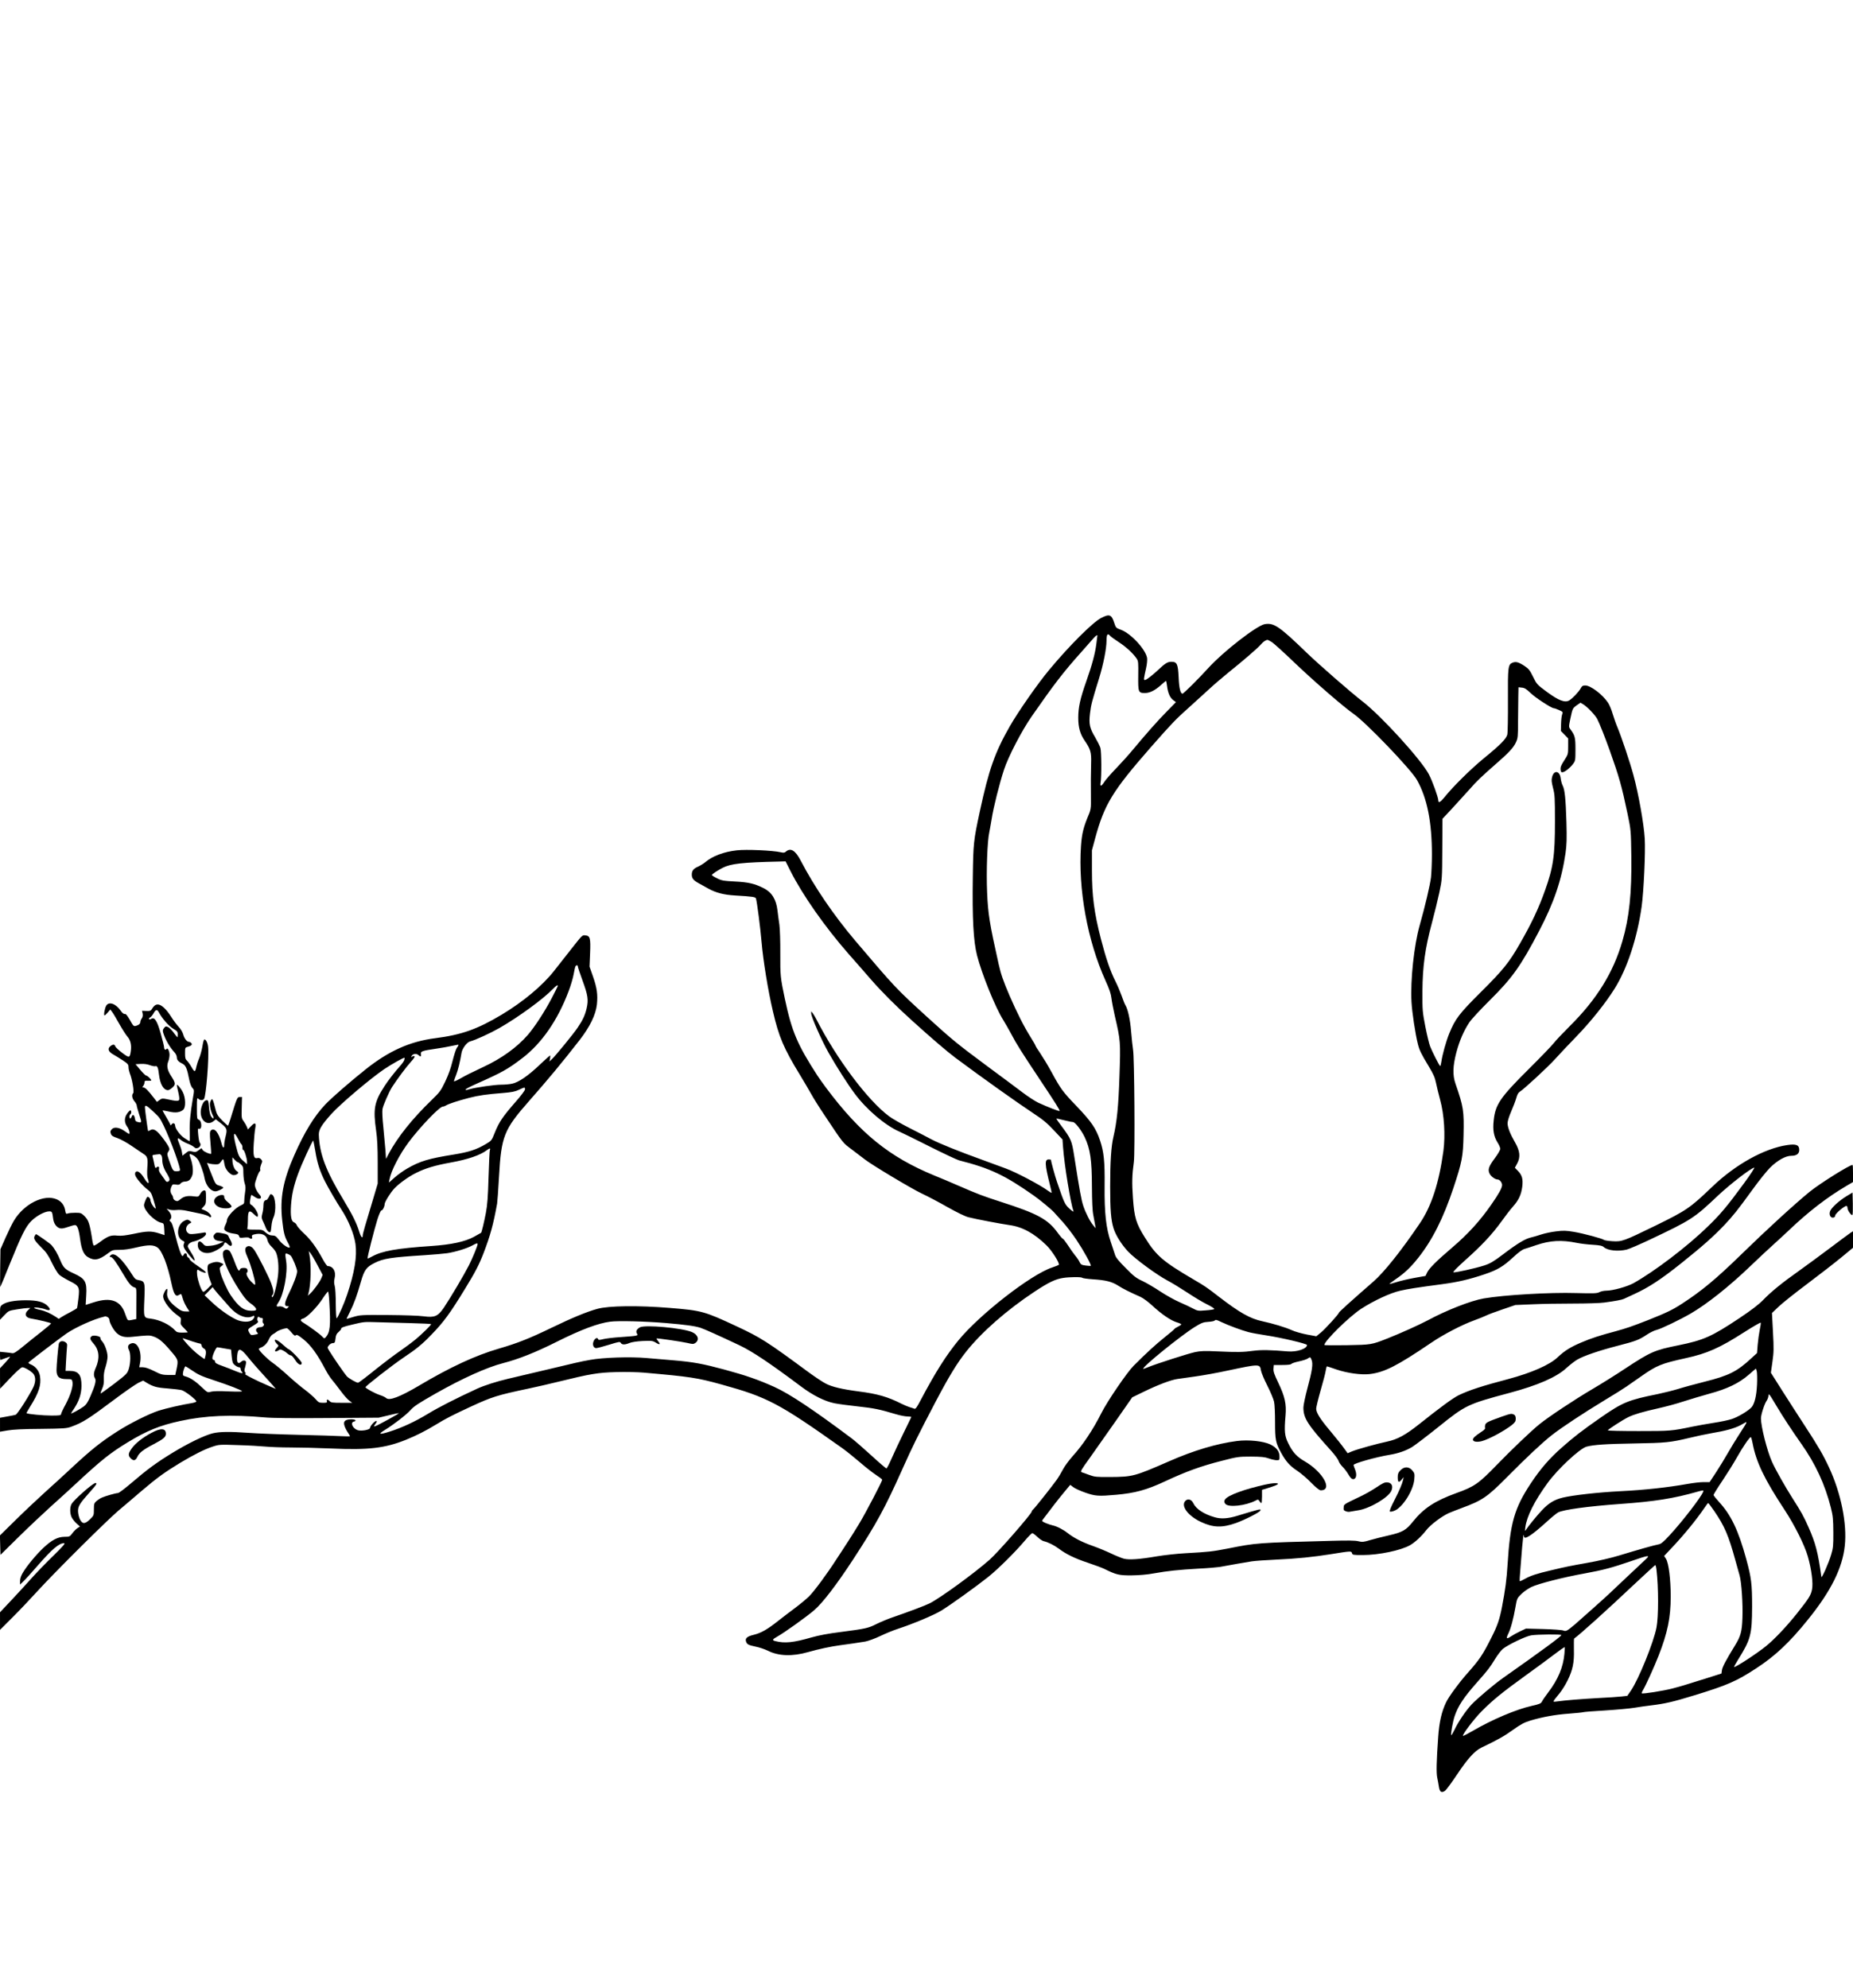 <?xml version="1.0" standalone="no"?>
<!DOCTYPE svg PUBLIC "-//W3C//DTD SVG 20010904//EN"
 "http://www.w3.org/TR/2001/REC-SVG-20010904/DTD/svg10.dtd">
<svg version="1.0" xmlns="http://www.w3.org/2000/svg"
 width="2033pt" height="2181pt" viewBox="0 0 2033 2181"
 preserveAspectRatio="xMidYMid meet">
<g transform="translate(0,2181) scale(0.1,-0.1)"
fill="#000000" stroke="none">
<path d="M12082 15031 c-93 -48 -349 -303 -570 -569 -127 -152 -340 -458 -433
-620 -164 -287 -230 -475 -329 -934 -69 -321 -72 -350 -77 -718 -7 -456 7
-706 46 -860 51 -201 202 -576 289 -712 22 -35 62 -106 90 -158 52 -100 110
-192 307 -488 176 -264 226 -344 220 -350 -6 -6 -128 42 -235 91 -35 17 -112
67 -170 111 -58 44 -235 176 -395 294 -322 239 -376 283 -650 532 -347 317
-353 323 -792 840 -234 276 -447 588 -598 878 -59 114 -112 145 -165 97 -12
-11 -25 -12 -55 -5 -85 20 -378 33 -481 21 -141 -15 -270 -64 -346 -130 -18
-15 -54 -37 -80 -49 -50 -22 -68 -45 -68 -87 0 -41 16 -61 72 -93 29 -16 79
-44 110 -61 81 -45 170 -68 290 -75 199 -12 227 -16 232 -34 12 -39 48 -319
61 -472 18 -210 71 -536 125 -765 65 -280 118 -405 295 -695 45 -74 102 -171
126 -214 24 -44 86 -143 138 -220 223 -335 203 -309 313 -392 57 -43 119 -90
138 -105 75 -59 514 -322 625 -374 65 -30 193 -98 284 -150 102 -57 189 -100
226 -109 81 -21 351 -72 448 -86 143 -19 273 -90 408 -222 61 -59 150 -201
135 -215 -3 -3 -36 -16 -74 -29 -233 -78 -793 -514 -1026 -798 -136 -166 -250
-346 -411 -649 -45 -87 -60 -107 -73 -102 -10 4 -33 12 -52 17 -19 6 -60 23
-90 38 -150 76 -262 108 -470 135 -177 23 -289 49 -357 84 -33 16 -120 74
-194 128 -454 335 -523 379 -789 503 -354 165 -380 172 -733 201 -346 28 -669
24 -792 -10 -117 -32 -279 -99 -502 -207 -244 -118 -372 -169 -578 -229 -258
-75 -535 -203 -878 -407 -210 -124 -328 -169 -361 -135 -9 8 -39 23 -68 32
-55 18 -158 74 -158 86 0 13 302 248 419 326 138 92 203 145 303 249 136 140
205 234 371 506 112 183 152 260 202 389 74 193 107 312 149 544 3 17 13 150
21 296 25 444 53 515 329 829 214 243 360 419 554 668 115 148 178 279 191
392 11 110 1 181 -44 310 l-37 105 6 145 c7 167 0 193 -50 198 -37 4 -32 8
-159 -153 -55 -70 -139 -177 -188 -239 -127 -161 -337 -336 -573 -478 -268
-160 -440 -221 -729 -258 -276 -35 -508 -139 -760 -339 -166 -132 -376 -314
-445 -387 -122 -128 -229 -303 -340 -554 -125 -282 -160 -474 -134 -715 15
-138 26 -182 62 -247 15 -26 24 -50 20 -53 -13 -13 -81 33 -116 80 -33 43 -43
50 -74 51 -26 0 -47 10 -73 32 -34 31 -39 32 -121 32 -74 0 -85 2 -80 16 3 9
6 51 6 95 0 96 14 109 64 60 37 -36 46 -38 46 -11 0 27 -44 96 -71 110 -18 10
-20 17 -14 58 4 26 9 49 11 51 2 3 18 -5 34 -17 56 -42 100 -21 54 26 -14 15
-32 45 -40 67 -12 36 -11 46 11 109 13 38 29 72 35 76 6 4 8 13 5 21 -3 8 2
32 10 53 15 35 15 39 -1 58 -12 13 -26 17 -41 13 -39 -9 -47 23 -39 159 4 67
11 141 16 166 12 63 -2 71 -45 26 l-35 -37 -11 28 c-6 15 -22 43 -35 61 -24
31 -25 38 -22 150 l3 117 -25 0 c-27 0 -30 -7 -100 -235 -13 -41 -25 -77 -27
-79 -2 -3 -30 21 -62 53 -45 45 -62 70 -71 105 -37 146 -41 152 -62 106 -13
-28 1 -103 29 -157 17 -35 -1 -37 -22 -4 -10 14 -19 57 -22 100 -5 63 -9 76
-23 76 -25 0 -47 -29 -61 -81 -32 -118 53 -213 134 -149 l25 20 51 -40 c71
-56 76 -68 57 -144 -9 -34 -16 -77 -16 -94 0 -47 -16 -39 -30 16 -29 116 -79
177 -116 140 -13 -13 -14 -31 -5 -133 6 -66 9 -120 8 -122 -9 -9 -79 21 -92
39 l-15 22 -32 -24 c-28 -20 -36 -22 -69 -13 -35 9 -41 7 -72 -18 l-35 -28 -6
38 c-3 22 -15 60 -26 86 -29 68 -26 82 10 52 16 -14 51 -33 77 -43 26 -9 58
-26 70 -37 19 -17 27 -18 48 -9 25 12 33 40 16 57 -5 6 -12 43 -16 84 -6 65
-5 73 8 68 21 -8 31 23 22 64 -4 19 -15 33 -26 36 -17 5 -19 16 -19 125 0 109
1 118 16 104 19 -19 48 -21 62 -3 23 28 57 460 45 572 -5 49 -28 89 -43 80 -5
-3 -14 -38 -20 -78 -7 -39 -22 -97 -35 -127 -13 -30 -26 -71 -30 -90 -13 -65
-20 -66 -53 -8 -17 30 -41 63 -52 73 -16 14 -20 30 -20 80 0 60 1 63 27 70 41
10 56 25 42 41 -6 8 -18 14 -25 14 -24 0 -52 37 -64 82 -7 25 -27 59 -50 83
-21 22 -58 72 -82 110 -55 86 -108 135 -147 135 -26 0 -43 -14 -71 -59 -6 -10
-23 -14 -55 -12 l-47 2 7 -30 c4 -21 1 -38 -9 -53 -9 -12 -16 -30 -16 -39 0
-20 -17 -35 -50 -44 -24 -6 -29 0 -65 65 -29 51 -45 69 -57 66 -11 -2 -26 10
-44 36 -53 77 -128 103 -158 56 -17 -27 -31 -108 -19 -108 4 0 20 14 35 32
l28 33 19 -25 c11 -14 46 -72 78 -130 32 -57 72 -120 89 -140 36 -40 49 -95
39 -163 -11 -75 -16 -76 -94 -18 -38 29 -73 61 -76 72 -8 24 -26 24 -55 1 -33
-27 -21 -61 32 -90 24 -13 71 -43 105 -65 56 -37 63 -45 63 -75 0 -18 7 -48
14 -67 26 -62 50 -205 37 -218 -18 -18 -13 -57 14 -89 14 -16 25 -37 25 -46 0
-9 12 -51 25 -92 32 -97 32 -99 -7 -91 -28 6 -34 12 -38 41 -6 39 -25 50 -35
21 -3 -12 -11 -21 -16 -21 -12 0 -12 37 1 45 15 9 12 47 -2 43 -7 -3 -23 -19
-35 -38 -31 -44 -30 -97 2 -140 22 -29 34 -80 20 -80 -2 0 -24 14 -48 31 -58
41 -115 49 -141 20 -16 -17 -18 -27 -10 -49 7 -22 22 -31 73 -48 36 -13 102
-49 154 -85 51 -35 109 -74 129 -87 46 -28 53 -50 44 -157 -3 -50 -2 -94 5
-113 23 -66 4 -68 -35 -4 -40 66 -77 95 -98 74 -6 -6 -8 -22 -4 -36 8 -31 85
-120 138 -159 32 -24 41 -40 59 -100 35 -122 34 -114 15 -98 -22 19 -46 65
-46 89 0 16 -27 39 -35 30 -13 -16 -35 -72 -35 -90 0 -59 116 -177 190 -193
27 -6 28 -9 32 -71 2 -35 3 -64 3 -64 0 0 -29 9 -63 20 -84 26 -127 25 -274
-6 -92 -19 -137 -24 -180 -20 -69 8 -105 -5 -190 -69 -33 -25 -64 -43 -69 -40
-4 3 -10 20 -13 38 -32 209 -43 242 -96 292 -28 27 -38 30 -93 30 -34 0 -72
-3 -83 -8 -19 -7 -22 -3 -28 30 -9 60 -41 102 -93 125 -139 61 -360 -49 -471
-235 -18 -30 -59 -113 -90 -183 l-57 -129 -3 -210 c-2 -115 -1 -207 1 -205 3
3 48 113 101 245 134 330 177 417 240 480 56 56 147 105 195 105 33 0 34 -2
45 -85 7 -48 34 -87 69 -99 20 -7 42 -4 89 12 35 12 71 22 81 22 25 0 42 -47
56 -155 15 -112 39 -168 83 -195 72 -44 122 -35 220 38 51 39 56 40 128 40 49
-1 115 9 189 27 126 30 186 30 230 -2 50 -38 110 -190 152 -392 26 -122 46
-152 84 -127 23 15 24 15 39 -37 8 -28 28 -73 45 -99 l29 -46 -36 0 c-43 0
-62 9 -120 56 -67 54 -96 103 -88 152 3 22 3 40 -2 40 -13 0 -42 -56 -42 -80
0 -56 80 -159 173 -222 22 -15 25 -23 20 -53 -5 -31 -1 -39 36 -76 22 -23 41
-43 41 -45 0 -2 -26 -4 -58 -4 -47 0 -63 4 -78 21 -60 67 -172 121 -276 133
-73 9 -73 9 -64 219 8 181 4 192 -64 203 -29 5 -41 14 -65 52 -117 187 -205
265 -245 217 -10 -12 -10 -15 4 -15 20 0 60 -55 133 -180 63 -107 95 -146 128
-154 23 -6 23 -7 21 -176 l-1 -171 -25 -5 c-53 -11 -58 -11 -67 -5 -6 3 -18
31 -28 61 -49 152 -157 193 -348 132 l-87 -28 6 106 c9 147 -11 182 -136 239
-93 42 -114 62 -146 138 -31 76 -66 136 -98 172 -18 20 -161 121 -171 121 -3
0 -9 -9 -15 -20 -15 -28 0 -53 76 -128 50 -49 74 -83 113 -165 27 -56 62 -114
78 -130 16 -15 67 -46 114 -70 108 -54 114 -65 99 -193 -6 -53 -13 -101 -16
-106 -3 -4 -36 -24 -72 -43 -37 -19 -81 -43 -97 -54 l-31 -20 -29 20 c-58 39
-121 67 -177 79 -32 6 -60 15 -63 21 -8 12 80 1 127 -17 49 -18 59 -2 22 37
-44 46 -112 64 -244 64 -124 -1 -209 -17 -252 -47 -26 -18 -28 -24 -28 -93 l0
-74 47 50 c47 49 50 50 138 64 50 8 103 15 119 15 l29 0 -27 -25 c-42 -39 -28
-80 32 -90 89 -15 222 -47 222 -54 0 -5 -46 -44 -103 -89 -56 -44 -147 -116
-201 -161 -71 -59 -104 -80 -120 -77 -11 3 -47 7 -78 10 l-58 6 0 -45 c0 -25
2 -45 5 -45 2 0 27 9 55 20 27 11 50 17 50 14 0 -4 -25 -33 -55 -66 l-55 -59
0 -112 1 -112 112 118 c70 73 119 117 132 117 22 0 78 -31 112 -62 34 -32 38
-87 12 -149 -33 -76 -177 -303 -197 -310 -9 -3 -52 -12 -94 -19 l-78 -14 0
-77 0 -76 83 14 c56 10 170 16 362 17 253 3 285 5 335 23 129 47 189 85 484
306 109 82 223 160 252 175 l54 26 37 -23 c75 -44 109 -54 228 -63 66 -5 137
-14 158 -19 37 -10 160 -104 161 -124 1 -5 -21 -13 -49 -18 -98 -15 -290 -59
-364 -83 -107 -35 -316 -139 -453 -227 -186 -119 -291 -204 -508 -406 -69 -65
-195 -180 -280 -256 -85 -77 -233 -216 -328 -310 l-173 -170 3 -106 3 -107
200 197 c110 108 268 257 350 331 83 74 209 189 280 255 280 260 372 333 565
451 211 128 350 185 574 234 277 61 564 73 931 40 88 -8 312 -10 690 -7 l560
4 109 26 c60 15 111 25 113 24 4 -5 -231 -134 -259 -143 -21 -6 -21 -6 1 25
17 24 19 31 8 31 -18 0 -67 -55 -67 -75 0 -21 -96 -38 -136 -25 -54 18 -84 82
-44 93 39 10 20 27 -30 26 -66 -2 -87 -23 -70 -73 6 -19 22 -51 36 -71 13 -20
24 -38 24 -41 0 -3 -42 -3 -92 0 -51 3 -266 10 -478 15 -212 5 -452 15 -535
21 -214 15 -320 14 -399 -4 -90 -21 -277 -112 -451 -219 -168 -103 -268 -176
-442 -325 -72 -62 -139 -112 -149 -112 -23 0 -137 -32 -179 -51 -16 -7 -42
-24 -58 -38 -24 -22 -27 -31 -27 -91 0 -65 -1 -67 -44 -109 -54 -53 -83 -53
-110 2 -10 21 -19 59 -20 86 -1 56 15 83 129 211 76 85 85 100 62 100 -28 0
-239 -186 -263 -232 -19 -36 -18 -102 2 -144 9 -18 33 -49 53 -67 l38 -34 -29
-19 c-15 -10 -40 -36 -55 -56 -26 -35 -31 -38 -84 -38 -74 0 -140 -34 -232
-120 -80 -75 -186 -203 -229 -278 -18 -30 -28 -62 -28 -86 l0 -40 36 35 c20
18 91 97 159 175 158 181 233 244 287 244 18 0 -4 -27 -117 -138 -78 -75 -183
-184 -235 -242 -51 -58 -151 -166 -222 -242 l-128 -136 0 -97 0 -96 133 133
c74 73 199 205 279 293 189 207 753 768 887 882 58 48 172 146 255 217 172
146 251 203 420 306 150 90 271 151 361 180 66 22 78 23 275 16 113 -3 248
-11 300 -16 52 -5 178 -10 280 -10 102 0 300 -5 440 -11 409 -19 594 3 823 95
116 47 222 101 333 169 106 65 175 100 379 195 231 107 292 126 628 197 89 19
236 52 327 75 354 87 440 102 640 107 102 3 239 0 305 -6 511 -45 583 -56 851
-130 504 -139 629 -205 1324 -698 41 -29 127 -98 190 -152 63 -55 145 -119
182 -143 37 -24 67 -47 67 -52 1 -15 -182 -365 -249 -476 -35 -58 -91 -148
-125 -200 -34 -52 -91 -141 -128 -196 -101 -158 -244 -351 -301 -408 -29 -28
-97 -85 -152 -126 -54 -40 -138 -104 -186 -142 -120 -95 -187 -133 -268 -153
-74 -18 -97 -38 -85 -74 9 -30 27 -40 106 -56 41 -8 101 -29 134 -45 117 -59
269 -64 440 -15 120 34 252 62 350 75 99 13 201 28 279 41 32 6 107 33 165 61
58 28 144 63 191 78 173 57 397 151 480 202 99 61 374 258 510 366 107 85 300
276 404 400 38 45 75 82 82 82 7 0 31 -18 54 -40 23 -22 54 -43 68 -47 52 -12
117 -45 167 -82 82 -62 177 -108 321 -156 75 -25 155 -55 178 -66 133 -66 164
-73 301 -72 83 1 172 8 245 22 153 27 267 39 490 52 102 5 205 14 230 18 104
20 299 53 355 62 33 5 155 14 270 19 222 10 401 28 600 60 218 35 221 35 228
11 5 -20 12 -21 119 -21 176 0 419 51 518 108 56 32 126 98 179 166 45 58 168
151 246 186 28 12 91 37 140 55 228 84 283 121 505 346 212 214 384 375 485
454 111 87 345 241 574 380 107 64 217 133 245 153 28 19 101 70 161 112 170
120 222 141 490 200 235 51 372 112 640 284 99 63 182 111 183 105 2 -5 -3
-42 -12 -82 -8 -40 -18 -112 -22 -161 l-7 -90 -60 -55 c-158 -147 -248 -193
-517 -260 -107 -27 -239 -63 -292 -80 -53 -16 -154 -41 -224 -56 -320 -64
-382 -90 -624 -258 -205 -143 -288 -207 -424 -327 -137 -120 -238 -238 -342
-395 -180 -273 -226 -435 -254 -890 -10 -162 -25 -276 -61 -464 -26 -134 -49
-203 -111 -326 -103 -205 -132 -248 -280 -415 -87 -99 -194 -246 -222 -305
-50 -103 -76 -221 -87 -380 -19 -267 -22 -397 -10 -450 6 -27 14 -72 18 -100
9 -55 28 -67 66 -42 13 8 72 88 132 178 116 174 194 260 266 295 196 95 247
124 344 193 90 64 126 84 195 105 131 39 271 65 425 76 77 6 147 13 155 16 8
3 117 12 243 19 125 8 267 21 315 29 48 8 130 20 182 26 159 19 245 39 483
112 359 110 459 154 672 293 211 137 369 286 571 537 253 313 378 565 404 810
26 241 -42 578 -173 859 -63 136 -123 239 -267 459 -70 107 -182 282 -249 387
l-122 193 17 119 c15 105 16 146 6 328 l-11 208 71 68 c39 38 180 150 312 249
133 100 301 230 374 290 l132 109 0 91 0 90 -27 -17 c-16 -10 -116 -85 -224
-166 -108 -81 -261 -194 -340 -250 -187 -132 -307 -230 -395 -321 -50 -51
-127 -110 -260 -199 -305 -203 -392 -242 -674 -299 -258 -52 -301 -71 -579
-254 -102 -68 -265 -170 -361 -226 -197 -116 -482 -305 -580 -385 -90 -72
-311 -284 -466 -444 -201 -208 -249 -241 -445 -311 -233 -84 -360 -167 -476
-312 -76 -96 -116 -118 -264 -152 -68 -15 -161 -39 -206 -52 -73 -22 -88 -23
-129 -13 -33 9 -117 10 -293 5 -823 -22 -825 -22 -1141 -85 -172 -33 -208 -37
-460 -51 -96 -5 -238 -21 -316 -34 -191 -33 -307 -41 -364 -26 -25 7 -88 32
-140 57 -52 25 -144 63 -204 84 -116 41 -206 88 -271 139 -49 39 -118 75 -165
85 -19 4 -54 16 -78 26 -40 18 -43 21 -31 38 90 120 176 231 232 298 l69 83
33 -25 c17 -14 77 -41 131 -60 111 -39 146 -41 339 -24 205 18 335 53 536 147
228 107 398 169 629 227 166 43 181 45 315 45 112 -1 151 -4 195 -20 30 -11
69 -19 86 -20 30 0 32 2 32 39 1 57 -32 100 -100 134 -77 37 -242 54 -367 38
-220 -28 -475 -104 -741 -221 -383 -167 -401 -172 -650 -174 -151 -1 -170 1
-230 23 -36 13 -73 27 -84 30 -15 6 -3 28 90 156 59 83 188 266 287 408 l179
257 121 59 c167 81 301 131 372 142 33 5 125 18 205 29 80 11 242 40 360 66
335 71 344 71 354 1 4 -24 35 -100 70 -168 35 -69 68 -148 74 -176 7 -28 11
-130 11 -225 0 -194 7 -228 66 -335 54 -98 96 -145 178 -199 39 -26 109 -85
153 -131 53 -54 90 -83 104 -83 137 0 24 203 -177 319 -84 48 -132 100 -179
197 -40 80 -45 131 -30 304 11 127 -7 208 -79 359 -45 93 -56 125 -53 157 l3
39 93 0 c61 0 95 4 100 12 4 6 41 19 81 27 41 9 84 22 97 31 30 20 30 20 44
-15 17 -42 7 -115 -46 -311 -24 -91 -44 -185 -44 -210 0 -118 44 -187 307
-478 40 -45 75 -93 79 -108 4 -16 23 -44 43 -64 20 -19 48 -57 63 -82 30 -52
51 -65 73 -47 19 16 19 58 0 103 -8 20 -15 40 -15 45 0 17 246 87 393 111 102
17 183 46 251 87 33 21 163 120 288 220 298 240 320 250 780 373 313 84 514
172 624 273 38 35 91 76 117 91 70 42 244 101 446 153 198 51 233 64 321 123
34 23 82 46 106 51 47 11 259 113 374 180 180 105 419 295 650 516 85 82 202
191 260 243 58 52 134 123 170 157 211 201 417 360 628 484 l72 42 0 94 c0 52
-2 94 -5 94 -34 0 -360 -205 -470 -294 -161 -131 -483 -426 -750 -687 -277
-270 -437 -403 -652 -542 -103 -67 -169 -99 -373 -180 -176 -69 -241 -91 -355
-122 -170 -45 -266 -76 -374 -122 -122 -52 -185 -91 -261 -163 -88 -84 -287
-171 -541 -239 -291 -77 -424 -120 -544 -177 -61 -29 -203 -133 -440 -322
-145 -115 -235 -164 -345 -187 -114 -24 -329 -84 -385 -107 l-50 -21 -20 28
c-46 64 -105 138 -183 231 -97 115 -142 187 -142 229 0 17 22 107 49 202 27
94 53 192 56 217 4 25 10 46 13 46 4 0 52 -16 107 -35 115 -39 266 -60 359
-50 165 19 304 90 681 346 129 88 334 195 467 243 52 19 112 43 134 54 21 11
102 41 179 67 l140 48 190 8 c105 5 307 8 450 8 143 0 294 5 335 11 126 17
194 30 215 40 11 5 63 29 115 53 159 73 295 162 520 342 234 187 350 291 472
419 96 103 139 156 303 382 71 99 159 208 195 244 81 80 170 130 232 130 58 0
88 22 88 64 0 55 -32 68 -131 54 -252 -37 -569 -213 -824 -458 -243 -233 -283
-260 -622 -426 -351 -171 -368 -177 -471 -171 -45 3 -88 9 -95 15 -20 15 -224
70 -331 88 -84 14 -113 15 -194 5 -52 -6 -127 -22 -166 -35 -39 -13 -87 -27
-106 -31 -65 -14 -149 -64 -316 -191 -100 -75 -135 -96 -200 -117 -96 -31
-316 -80 -338 -75 -10 2 39 52 135 138 180 161 289 278 392 420 41 58 98 132
127 164 63 71 89 129 101 216 10 83 -1 127 -46 173 l-35 36 26 48 c37 69 30
137 -24 230 -53 91 -82 165 -82 211 0 22 16 74 39 127 22 50 47 116 56 147 10
37 23 61 36 69 38 20 314 275 390 360 41 45 146 158 235 249 159 164 322 369
419 525 138 221 247 553 296 899 23 168 43 599 34 746 -9 160 -69 496 -125
700 -36 134 -130 414 -172 515 -17 39 -41 108 -55 154 -13 46 -37 103 -53 125
-61 90 -190 186 -247 186 -28 0 -37 -6 -51 -32 -20 -37 -85 -106 -124 -131
-47 -29 -115 -4 -246 92 -108 80 -112 84 -152 166 -35 72 -49 89 -94 119 -64
42 -93 50 -129 37 -52 -20 -55 -44 -53 -416 1 -187 -2 -355 -7 -374 -12 -47
-78 -114 -255 -258 -144 -118 -344 -315 -435 -430 -44 -54 -67 -66 -67 -34 0
33 -66 216 -104 287 -85 161 -519 637 -726 798 -130 100 -480 406 -615 536
-300 290 -358 329 -458 313 -85 -13 -454 -299 -617 -478 -105 -116 -275 -285
-286 -285 -23 0 -38 59 -43 181 -7 147 -18 169 -81 169 -39 0 -67 -17 -141
-87 -66 -62 -132 -113 -148 -113 -15 0 -14 8 13 130 10 44 14 91 11 112 -16
94 -176 267 -284 308 -57 21 -59 23 -76 76 -29 92 -53 102 -143 55z m99 -198
c8 -9 50 -39 94 -68 79 -51 158 -124 196 -181 18 -26 19 -45 17 -187 -2 -181
1 -190 74 -190 53 0 109 28 175 87 28 25 53 46 56 46 2 0 7 -25 11 -55 9 -76
33 -131 68 -156 l30 -22 -99 -101 c-99 -100 -223 -240 -378 -426 -43 -52 -124
-142 -180 -200 -56 -58 -114 -124 -129 -148 -32 -51 -49 -55 -41 -9 12 64 10
341 -2 382 -7 22 -33 74 -57 115 -61 102 -71 147 -57 264 11 93 19 125 100
386 47 152 81 326 81 410 0 72 13 88 41 53z m-141 4 c0 -1 -5 -41 -11 -87 -13
-106 -47 -234 -111 -415 -67 -190 -88 -286 -88 -399 0 -106 20 -178 70 -251
64 -93 75 -129 71 -245 -3 -93 -4 -230 -2 -442 1 -46 -6 -82 -19 -113 -62
-145 -80 -216 -90 -353 -33 -474 71 -1045 270 -1483 42 -92 59 -143 64 -190 4
-35 21 -122 37 -194 63 -270 64 -284 51 -660 -11 -337 -28 -502 -66 -666 -25
-104 -36 -275 -36 -546 0 -257 9 -369 37 -458 23 -76 88 -179 159 -255 78 -82
312 -254 432 -318 48 -25 146 -85 219 -133 72 -48 170 -107 218 -130 47 -23
82 -46 77 -51 -4 -4 -47 -11 -95 -14 -82 -7 -90 -5 -137 20 -27 15 -94 46
-149 70 -55 24 -152 78 -215 120 -64 43 -151 93 -193 113 -66 30 -94 51 -183
142 -79 79 -109 116 -117 146 -7 22 -28 86 -47 142 -51 149 -70 316 -67 613 3
267 -8 373 -50 498 -45 133 -93 204 -256 375 -156 162 -175 189 -280 382 -36
66 -90 155 -119 198 -30 43 -54 82 -54 87 0 4 -25 47 -55 95 -71 113 -147 264
-228 450 -69 160 -96 238 -121 350 -99 443 -116 547 -126 783 -10 233 2 565
24 662 7 36 19 101 26 145 18 121 85 388 135 540 47 144 195 429 303 584 246
354 349 488 546 708 61 69 122 137 136 154 21 24 40 37 40 26z m1918 -74 c22
-16 128 -111 234 -213 217 -208 547 -494 659 -572 137 -95 632 -611 695 -725
112 -199 164 -461 164 -817 0 -89 -5 -201 -10 -251 -10 -83 -63 -311 -125
-530 -61 -215 -102 -599 -89 -835 6 -115 42 -353 70 -464 18 -71 36 -107 120
-246 50 -83 67 -121 79 -180 8 -41 29 -124 45 -185 45 -163 59 -389 36 -563
-48 -350 -131 -605 -258 -792 -205 -303 -392 -537 -510 -640 -246 -214 -378
-334 -378 -341 0 -14 -145 -173 -198 -218 l-50 -41 -103 19 c-57 11 -133 32
-169 49 -72 32 -202 71 -321 97 -133 28 -249 94 -479 271 -136 105 -145 111
-278 189 -332 195 -407 259 -530 457 -98 156 -117 220 -132 434 -12 168 -10
252 10 397 13 94 6 1150 -9 1232 -5 33 -15 122 -21 197 -10 130 -35 246 -64
293 -7 11 -25 56 -40 100 -16 44 -45 114 -66 155 -60 119 -106 255 -161 467
-75 290 -99 475 -99 752 l0 223 35 130 c102 375 190 519 609 998 236 268 273
307 421 439 71 64 170 154 219 199 49 46 146 129 215 185 156 125 321 267 353
305 25 30 55 51 74 52 6 0 29 -12 52 -27z m2832 -554 c53 -52 232 -169 258
-169 7 0 33 -9 57 -20 42 -19 44 -22 34 -48 -6 -15 -11 -62 -12 -104 l-2 -77
40 -41 40 -41 0 -87 c0 -87 -1 -89 -43 -154 -33 -51 -43 -74 -40 -100 2 -27 7
-32 23 -30 28 5 79 46 112 89 27 36 28 40 28 162 0 131 -5 151 -56 221 -18 24
-18 28 0 115 25 116 25 115 71 148 l40 28 33 -20 c43 -26 130 -118 151 -159
25 -49 83 -194 136 -342 106 -299 130 -383 197 -700 36 -174 37 -177 41 -465
5 -403 -22 -670 -98 -930 -99 -343 -280 -637 -575 -930 -77 -77 -158 -162
-179 -190 -21 -27 -145 -156 -275 -285 -312 -310 -365 -388 -383 -561 -12
-107 1 -177 42 -243 17 -26 30 -57 30 -70 0 -12 -27 -59 -60 -103 -68 -91 -79
-126 -56 -171 16 -30 61 -62 87 -62 23 0 49 -33 49 -61 0 -31 -35 -95 -118
-214 -126 -181 -254 -322 -432 -474 -172 -147 -251 -226 -273 -273 l-17 -36
-123 -22 c-67 -12 -155 -33 -196 -46 -41 -13 -76 -22 -78 -21 -1 2 29 25 68
52 99 67 166 131 247 233 157 197 278 439 388 769 94 283 106 343 111 580 6
266 0 309 -88 563 -33 94 -30 193 9 343 35 131 82 239 143 331 22 33 123 142
223 241 247 245 341 376 543 763 162 309 246 557 289 852 13 94 15 156 10 340
-8 255 -18 356 -41 401 -9 16 -19 53 -22 80 -10 83 -73 94 -94 16 -9 -35 -7
-54 10 -122 19 -72 21 -107 21 -368 0 -376 -18 -500 -109 -756 -71 -198 -144
-354 -274 -581 -118 -207 -185 -291 -426 -530 -242 -241 -285 -297 -351 -459
-35 -86 -76 -235 -86 -308 -4 -29 -10 -51 -14 -48 -10 6 -86 155 -109 214 -11
27 -35 126 -53 218 -31 160 -33 178 -32 388 2 275 29 470 104 750 28 105 65
255 82 335 30 143 30 149 32 476 l2 331 111 119 c60 66 142 155 181 199 83 95
138 147 292 282 143 124 196 181 223 241 20 43 22 64 22 227 1 99 2 224 3 277
l2 98 38 -4 c29 -3 49 -15 92 -57z m-8120 -1950 c134 -267 380 -618 645 -920
70 -79 178 -202 240 -274 115 -132 274 -292 445 -446 226 -205 392 -346 481
-413 302 -225 677 -491 858 -611 101 -66 149 -106 223 -185 l95 -101 6 -82
c14 -198 83 -617 115 -707 3 -8 -17 5 -44 29 -51 47 -58 62 -138 297 -20 57
-66 226 -66 240 0 2 -11 4 -25 4 -45 0 -42 -55 14 -279 12 -46 20 -85 18 -87
-2 -2 -19 8 -38 22 -83 62 -354 205 -462 244 -28 11 -81 30 -117 43 -36 14
-105 39 -155 57 -239 86 -458 174 -545 220 -41 22 -149 78 -240 124 -91 46
-194 105 -229 132 -233 175 -573 629 -792 1057 -13 26 -32 57 -41 70 l-18 22
0 -23 c0 -38 115 -298 191 -432 88 -155 212 -349 287 -449 130 -175 334 -348
492 -417 36 -16 187 -90 337 -166 150 -75 292 -142 315 -148 341 -87 499 -161
818 -385 69 -48 198 -155 225 -186 12 -13 54 -60 94 -104 40 -44 109 -134 153
-200 78 -117 164 -273 155 -282 -3 -2 -28 -1 -56 3 -45 6 -53 10 -67 39 -8 18
-30 50 -48 71 -18 22 -54 72 -79 112 -26 39 -51 72 -56 72 -5 0 -31 30 -57 66
-109 149 -220 209 -624 339 -201 65 -248 83 -460 175 -85 37 -207 89 -270 114
-493 203 -812 461 -1186 961 -33 44 -76 105 -96 135 -221 342 -281 484 -357
842 -49 233 -51 253 -50 498 1 129 -4 271 -10 315 -7 44 -16 115 -21 157 -14
121 -62 198 -150 243 -98 50 -169 67 -316 74 -128 7 -147 10 -198 36 -31 15
-56 31 -56 35 0 9 62 50 118 79 90 46 215 60 624 69 l67 2 51 -101z m-2330
-1053 c0 -8 23 -76 51 -153 59 -161 67 -212 45 -306 -18 -76 -41 -126 -99
-212 -48 -71 -243 -309 -282 -345 l-27 -25 7 33 c3 17 3 32 0 32 -4 0 -55 -46
-114 -102 -125 -119 -230 -192 -302 -207 -27 -6 -82 -11 -122 -11 -71 0 -279
-30 -347 -50 -42 -12 -40 -12 -40 -1 0 5 53 32 118 61 281 125 342 159 502
281 213 162 390 418 509 736 24 62 48 146 55 186 7 41 16 80 20 86 10 16 26
14 26 -3z m-220 -213 c0 -3 -30 -63 -66 -132 -77 -148 -190 -321 -264 -406
-120 -137 -286 -257 -488 -351 -149 -70 -178 -85 -264 -133 -32 -18 -58 -28
-58 -23 0 4 11 35 24 68 21 53 44 147 60 245 8 47 59 115 94 124 55 13 220 89
322 147 209 120 478 316 585 427 37 38 55 50 55 34z m-4376 -291 c34 -65 107
-148 155 -177 44 -26 51 -34 51 -62 0 -18 -2 -33 -4 -33 -2 0 -20 23 -40 50
-20 28 -48 56 -62 62 -23 11 -29 9 -44 -10 -14 -17 -16 -29 -10 -50 23 -76 71
-160 125 -218 14 -15 25 -39 25 -54 0 -29 18 -49 64 -71 33 -16 49 -53 71
-168 9 -47 23 -83 36 -97 21 -22 21 -23 4 -121 -27 -160 -37 -262 -33 -365 2
-54 1 -98 -2 -98 -3 0 -27 15 -55 33 -48 31 -103 104 -104 139 -1 26 -23 33
-38 13 -7 -11 -13 -14 -13 -8 0 6 -20 44 -44 84 -25 41 -43 75 -42 77 2 1 33
-5 70 -13 73 -17 122 -10 157 21 29 26 26 130 -5 192 -23 45 -66 95 -66 76 0
-5 7 -39 16 -76 9 -37 14 -74 10 -83 -6 -18 -36 -16 -139 7 -44 9 -52 8 -77
-10 l-28 -21 -40 52 c-57 74 -90 107 -109 107 -13 0 -14 2 -2 17 8 9 14 26 14
37 0 18 5 21 38 19 20 -1 37 1 37 4 0 12 -43 53 -56 53 -7 0 -36 28 -65 63
l-52 62 57 3 c37 2 74 -3 101 -14 25 -9 51 -14 59 -11 21 8 32 -16 40 -91 12
-106 50 -172 100 -172 9 0 30 13 47 28 38 34 36 52 -14 128 -41 62 -51 112
-31 159 8 19 14 52 14 73 0 42 -22 83 -34 63 -10 -16 -26 -4 -26 20 0 11 -16
78 -36 147 -39 142 -68 187 -104 165 -11 -8 -21 -9 -25 -3 -3 5 3 13 13 19 10
5 27 26 37 45 23 43 40 45 59 8z m3286 -358 c0 -3 -8 -18 -19 -32 -10 -15 -30
-79 -46 -142 -18 -76 -45 -152 -80 -225 -48 -101 -61 -118 -146 -200 -216
-209 -375 -407 -475 -594 l-29 -55 -7 105 c-5 57 -15 170 -23 250 -9 80 -13
165 -9 190 6 39 71 189 106 244 54 83 155 220 202 271 39 43 52 64 42 67 -7 3
-19 0 -25 -6 -9 -9 -11 -8 -5 6 9 25 51 33 73 13 25 -23 34 -20 29 9 -6 31 14
38 167 60 61 9 137 22 170 30 75 16 75 16 75 9z m-595 -165 c-4 -12 -26 -43
-49 -68 -49 -54 -131 -159 -167 -216 -113 -175 -127 -249 -92 -492 12 -83 17
-186 17 -348 l0 -230 -46 -155 c-90 -297 -118 -395 -118 -412 0 -42 -20 -22
-39 40 -27 89 -73 183 -167 339 -199 328 -269 513 -276 725 -1 55 29 105 134
223 100 112 430 391 584 496 82 55 216 130 222 124 2 -2 1 -14 -3 -26z m1325
-320 c0 -12 -45 -72 -109 -144 -134 -154 -176 -215 -222 -330 -35 -89 -37 -90
-100 -127 -103 -61 -184 -87 -349 -114 -280 -45 -370 -72 -513 -154 -40 -23
-102 -67 -137 -98 l-63 -56 7 37 c18 95 108 269 208 404 127 170 341 393 377
393 9 0 25 6 36 13 24 16 130 51 250 82 102 27 195 40 373 54 96 8 134 15 175
35 65 30 67 31 67 5z m-4087 -236 c80 -75 80 -75 123 -163 75 -155 190 -471
178 -491 -3 -5 -20 -9 -38 -9 -37 0 -42 8 -82 123 -22 64 -22 70 -7 93 15 23
15 28 1 57 -9 18 -41 65 -72 104 -60 76 -93 96 -128 74 -11 -7 -21 -11 -23 -9
-4 4 -35 235 -35 259 0 31 18 23 83 -38z m10027 -109 c30 -8 62 -14 72 -14 23
0 90 -86 128 -164 62 -132 79 -248 80 -551 1 -151 5 -256 15 -305 7 -41 16
-91 20 -110 l6 -35 -25 30 c-36 42 -83 133 -110 213 -22 65 -41 169 -100 546
-27 174 -34 190 -142 335 -30 39 -54 74 -54 77 0 5 16 1 110 -22z m-9085 -204
c14 -27 29 -51 35 -55 5 -3 10 -20 10 -36 0 -17 4 -28 8 -25 11 6 42 -91 42
-128 l0 -28 -37 32 c-50 44 -57 57 -87 179 -33 135 -21 160 29 61z m845 -132
c20 -126 49 -217 106 -330 35 -70 131 -234 180 -308 77 -118 138 -267 154
-377 19 -138 -10 -313 -92 -558 -32 -96 -100 -249 -114 -258 -5 -3 -9 66 -10
156 0 91 -5 179 -12 201 -8 29 -8 51 -1 82 19 72 -16 134 -76 134 -7 0 -32 35
-55 78 -71 130 -130 210 -205 280 -40 37 -75 78 -79 90 -4 13 -18 27 -31 32
-30 12 -40 70 -32 190 9 117 28 205 75 336 40 111 162 378 169 370 2 -2 12
-55 23 -118z m1915 15 c-4 -10 -10 -144 -15 -298 -6 -214 -13 -306 -29 -390
-20 -104 -46 -213 -53 -220 -2 -2 -38 -22 -80 -45 -99 -53 -247 -85 -468 -100
-374 -25 -539 -54 -648 -115 -25 -14 -47 -24 -49 -21 -6 5 71 310 108 429 18
55 36 97 43 97 14 0 36 42 36 69 0 25 65 129 108 174 54 56 157 130 237 169
101 51 210 83 375 113 195 35 331 82 405 139 27 21 39 20 30 -1z m-3607 -55
c7 -7 12 -28 12 -47 0 -52 16 -100 50 -154 16 -26 30 -56 30 -66 0 -24 -31
-37 -42 -17 -5 8 -25 36 -44 62 -26 34 -34 52 -30 70 7 26 -11 33 -31 13 -8
-8 -14 4 -21 43 -6 29 -13 63 -17 75 -6 19 -3 22 32 26 21 2 40 4 44 5 3 1 10
-3 17 -10z m352 -3 c16 -8 38 -28 50 -45 23 -32 63 -141 74 -205 16 -83 68
-145 121 -145 23 0 85 30 85 41 0 4 -18 14 -41 21 -45 13 -43 10 -103 161
l-35 89 27 -8 c15 -4 45 -8 66 -8 34 -1 43 4 62 32 24 36 26 34 38 -39 9 -50
63 -111 100 -111 15 0 34 6 42 14 13 13 12 17 -10 31 -26 17 -46 70 -46 121
l0 29 25 -27 c13 -14 28 -26 33 -26 5 0 21 -11 36 -25 23 -22 26 -31 26 -97 1
-40 7 -90 15 -112 10 -29 11 -53 4 -95 -5 -31 -9 -72 -9 -92 0 -31 -4 -38 -30
-49 -67 -28 -160 -126 -160 -169 0 -9 -7 -29 -15 -45 -8 -15 -15 -37 -15 -47
0 -23 46 -46 111 -54 36 -5 48 -11 52 -27 5 -19 11 -20 56 -15 28 3 53 2 56
-4 4 -5 13 -9 21 -9 11 0 13 6 9 20 -5 15 0 21 22 27 80 20 136 -3 147 -62 5
-22 21 -49 46 -73 21 -20 44 -50 50 -67 22 -56 30 -152 21 -242 -12 -113 -51
-257 -65 -243 -7 7 -6 14 2 22 18 18 15 53 -12 127 -25 70 -141 299 -185 366
-28 42 -61 55 -87 35 -21 -18 -17 -51 15 -121 29 -63 81 -244 81 -283 0 -17
-5 -15 -36 15 -44 41 -72 98 -54 109 7 4 9 16 5 29 -5 16 -14 21 -41 21 -22 0
-37 -6 -40 -15 -13 -33 -23 -18 -75 120 -13 33 -30 68 -38 78 -21 25 -59 22
-72 -7 -22 -48 52 -226 171 -410 66 -102 89 -128 149 -170 22 -17 41 -38 41
-48 0 -15 -9 -18 -53 -18 -82 0 -138 42 -226 170 -37 54 -99 192 -113 250 -11
50 -11 53 12 70 28 21 27 22 -17 39 -31 13 -74 6 -123 -19 -21 -11 -17 -89 10
-163 l22 -59 -43 -44 c-34 -34 -46 -41 -55 -32 -22 26 -54 119 -61 178 -6 58
0 71 23 51 5 -4 24 -13 42 -19 56 -19 34 7 -61 71 -48 32 -87 65 -87 72 0 7
-7 15 -15 19 -8 3 -15 15 -15 26 0 23 -25 27 -34 5 -3 -8 -9 -15 -14 -15 -13
0 -47 97 -78 225 -27 113 -39 145 -58 157 -8 5 -7 11 2 20 19 19 14 54 -14 87
l-26 31 28 -10 c15 -6 51 -8 78 -5 31 4 78 0 121 -10 39 -8 103 -22 144 -30
41 -8 82 -22 92 -30 12 -12 19 -13 24 -5 9 15 -29 55 -68 71 -18 7 -33 13 -35
15 -2 1 8 13 22 27 23 23 26 34 26 102 0 69 -2 75 -20 75 -13 0 -29 -13 -42
-36 -20 -35 -21 -35 -73 -29 -67 9 -108 0 -146 -32 -26 -22 -34 -24 -55 -15
-13 7 -24 20 -24 29 0 10 -7 27 -15 37 -18 24 -19 56 -3 90 10 23 15 25 48 20
29 -5 40 -2 51 12 8 11 28 20 47 21 40 1 61 18 79 62 16 37 10 118 -13 185
-22 62 -20 65 26 41z m17014 -307 c-185 -253 -260 -342 -404 -481 -228 -220
-576 -484 -807 -614 -71 -39 -228 -83 -301 -83 -24 0 -57 -7 -74 -16 -27 -14
-60 -15 -257 -10 -285 9 -791 -21 -1012 -59 -143 -25 -408 -129 -614 -240 -90
-48 -303 -144 -440 -198 -178 -70 -179 -70 -447 -75 -137 -2 -248 -1 -248 2 0
44 273 312 405 398 140 90 320 174 429 198 83 19 184 35 456 71 174 23 302 53
468 109 141 48 203 84 313 186 57 53 100 85 125 92 22 6 79 25 129 42 154 52
278 59 448 24 38 -8 114 -17 170 -20 80 -5 107 -11 123 -26 42 -38 156 -50
252 -27 26 7 142 56 257 111 447 211 484 235 738 476 135 128 371 310 404 312
7 0 -44 -78 -113 -172z m-13894 -667 c0 -19 -52 -146 -96 -234 -52 -102 -199
-351 -274 -463 -66 -96 -101 -111 -222 -95 -46 7 -220 13 -388 14 -291 2 -308
1 -380 -20 -41 -13 -76 -23 -77 -23 -2 0 14 35 36 78 46 93 78 179 121 332 37
128 60 159 149 204 100 50 177 62 556 86 94 6 202 16 240 21 88 13 216 52 275
84 49 27 60 29 60 16z m-1756 -233 l56 -105 -16 -39 c-17 -41 -87 -136 -124
-169 l-23 -20 6 20 c28 95 34 317 11 435 l-7 35 21 -26 c11 -14 46 -73 76
-131z m-295 107 c19 -18 71 -144 71 -172 0 -35 -38 -137 -91 -245 -50 -102
-54 -138 -16 -138 20 0 20 -1 5 -16 -14 -15 -18 -15 -42 1 -15 10 -37 15 -51
13 -36 -7 -38 3 -9 46 57 84 102 322 84 446 -14 92 -13 92 13 85 12 -4 28 -13
36 -20z m8685 -244 c3 -4 56 -12 117 -16 141 -9 209 -26 279 -71 51 -33 125
-70 245 -123 28 -13 86 -56 130 -97 99 -92 202 -162 266 -181 27 -8 49 -18 49
-23 0 -4 -16 -15 -35 -24 -19 -9 -37 -21 -40 -26 -3 -6 -52 -47 -108 -92 -99
-79 -200 -172 -339 -311 -73 -73 -288 -388 -354 -519 -92 -183 -204 -351 -316
-474 -40 -45 -88 -110 -106 -145 -18 -35 -49 -87 -70 -116 -60 -83 -238 -307
-256 -322 -9 -7 -16 -18 -16 -23 0 -24 -369 -447 -462 -529 -174 -153 -537
-417 -658 -479 -45 -23 -233 -94 -411 -155 -52 -18 -131 -51 -175 -73 -90 -45
-118 -51 -394 -87 -130 -16 -235 -36 -317 -59 -198 -57 -293 -67 -398 -40 -36
9 -31 19 21 48 76 42 324 219 406 290 92 78 248 282 427 556 258 395 351 567
538 985 118 264 174 377 367 745 148 281 236 425 335 550 171 216 448 459 754
661 153 101 226 136 312 149 71 11 203 12 209 1z m-9455 -207 c25 -28 70 -79
100 -113 80 -93 187 -136 252 -101 28 16 26 -16 -3 -41 -33 -27 -113 -25 -175
4 -78 36 -190 116 -272 194 l-76 72 44 45 44 45 20 -27 c12 -15 41 -50 66 -78z
m1194 -56 c16 -265 9 -334 -40 -390 -14 -15 -17 -14 -41 12 -25 26 -140 110
-204 149 -35 20 -36 37 -3 45 40 10 150 121 210 212 30 46 59 84 64 84 4 0 11
-51 14 -112z m-2432 -168 c10 -6 19 -18 19 -28 0 -33 47 -118 83 -149 43 -38
87 -48 170 -39 162 17 186 18 223 6 63 -20 107 -55 193 -156 89 -103 89 -105
67 -209 l-13 -60 -74 0 c-67 1 -83 5 -158 43 -56 28 -97 42 -124 42 l-39 0 8
43 c25 128 -28 245 -98 218 -34 -13 -41 -36 -23 -71 20 -39 19 -140 -2 -208
-17 -52 -22 -57 -161 -164 -79 -60 -146 -108 -148 -105 -2 2 5 25 17 52 16 35
20 63 18 109 -2 43 3 82 19 130 12 37 22 88 22 112 0 52 -31 138 -60 169 -12
12 -20 28 -18 36 4 19 -77 36 -97 19 -23 -19 -19 -35 24 -84 60 -69 67 -160
21 -264 -23 -51 -25 -84 -8 -112 16 -25 2 -79 -50 -198 -29 -67 -45 -92 -77
-115 -42 -30 -135 -81 -135 -73 0 3 14 25 31 50 56 84 82 162 83 251 1 122
-33 165 -130 165 l-45 0 6 113 c3 61 8 129 10 149 4 32 1 40 -19 54 -31 19
-64 11 -71 -19 -7 -36 -25 -237 -25 -289 0 -72 29 -98 109 -98 58 0 60 -1 66
-30 10 -45 -21 -145 -75 -247 -28 -50 -50 -99 -50 -107 0 -14 -17 -16 -107
-16 -91 0 -259 16 -272 26 -2 2 15 31 36 66 99 157 127 242 112 340 -9 57 -48
107 -101 129 -16 6 -27 15 -26 20 4 9 338 264 420 321 101 68 294 155 403 181
11 3 21 5 23 6 2 0 12 -4 23 -9z m1690 -10 c12 0 15 -6 11 -26 -3 -16 1 -29 8
-34 18 -11 -4 -40 -30 -40 -46 0 -66 -30 -38 -58 15 -15 11 -18 -34 -26 -34
-6 -38 -4 -54 26 -19 36 -18 37 65 87 30 19 38 28 30 37 -14 18 -1 60 14 45 6
-6 18 -11 28 -11z m10531 -45 c78 -37 228 -92 294 -109 33 -9 120 -25 194 -36
172 -26 450 -92 450 -106 0 -41 -113 -79 -212 -70 -187 16 -288 18 -373 7
-117 -16 -183 -17 -395 -7 -145 7 -188 5 -250 -8 -78 -17 -436 -132 -516 -166
-26 -11 -49 -19 -51 -17 -16 17 412 364 567 460 72 44 92 52 144 55 34 2 65 8
71 13 13 13 19 12 77 -16z m-6097 -10 c224 -19 316 -32 380 -52 43 -14 197
-83 430 -193 142 -68 332 -195 675 -452 128 -96 257 -161 365 -183 44 -9 161
-24 260 -35 174 -19 234 -31 414 -85 46 -14 103 -25 128 -25 25 0 43 -3 41 -7
-2 -5 -40 -82 -84 -173 -45 -91 -103 -216 -130 -277 -27 -62 -53 -113 -59
-113 -5 0 -80 64 -166 143 -85 78 -180 160 -210 183 -420 315 -685 492 -853
568 -178 80 -314 127 -550 191 -239 64 -336 82 -556 101 -91 8 -223 19 -295
25 -179 16 -480 6 -620 -20 -112 -20 -140 -27 -555 -126 -129 -30 -284 -67
-344 -81 -131 -31 -265 -74 -343 -110 -242 -112 -418 -202 -535 -273 -145 -88
-288 -154 -420 -196 -119 -38 -136 -32 -54 18 95 58 233 165 279 216 39 44 87
75 282 186 290 164 558 285 734 330 170 44 355 117 592 236 264 132 451 202
583 219 92 12 383 4 611 -15z m-2797 -1 c122 -3 222 -8 222 -11 0 -11 -99
-108 -170 -167 -41 -34 -118 -91 -170 -127 -52 -35 -175 -128 -273 -206 -97
-79 -182 -143 -188 -143 -19 0 -104 48 -125 72 -22 24 -155 217 -192 279 -22
36 -22 37 -3 60 10 13 29 24 42 24 21 0 25 6 30 49 4 38 12 55 35 74 16 14 28
29 27 33 -4 13 26 25 122 47 130 31 127 31 280 26 77 -2 240 -7 363 -10z
m-1313 -99 c30 -37 40 -43 51 -34 11 9 28 0 84 -45 83 -68 151 -161 244 -338
20 -37 49 -82 64 -100 16 -18 59 -73 96 -123 36 -49 81 -100 99 -112 l31 -23
-115 0 c-103 0 -118 2 -134 20 -19 21 -37 18 -28 -5 4 -12 -5 -15 -42 -15 -44
0 -51 4 -83 41 -19 22 -72 68 -117 102 -46 34 -131 106 -190 160 -59 54 -133
115 -164 136 -55 38 -151 133 -151 151 0 5 9 11 19 15 36 11 73 48 91 91 10
23 29 48 42 55 13 6 31 19 42 28 16 14 77 36 112 40 7 0 28 -19 49 -44z
m-1086 -101 c40 -13 79 -24 87 -24 7 0 14 -10 16 -22 2 -13 13 -27 26 -33 23
-10 28 -43 13 -93 l-6 -23 -45 31 c-55 39 -130 111 -173 165 -25 31 -28 37
-12 31 11 -4 53 -18 94 -32z m356 -78 l70 -12 7 -75 c7 -64 11 -77 35 -96 16
-13 36 -23 46 -23 10 0 17 -8 17 -18 0 -10 5 -23 12 -30 24 -24 -1 -22 -68 6
-38 16 -104 42 -146 57 -60 21 -78 32 -78 46 0 11 -7 19 -15 19 -8 0 -15 9
-15 21 0 30 41 119 54 118 6 0 43 -6 81 -13z m258 -98 c36 -46 120 -141 186
-213 65 -71 118 -131 117 -132 -1 -1 -80 33 -175 76 -94 44 -167 82 -161 86 8
5 8 11 -1 21 -9 11 -9 24 0 53 6 21 11 45 11 54 0 25 -31 29 -55 7 -38 -36
-54 2 -39 93 11 62 40 51 117 -45z m-625 -137 c81 -55 105 -66 255 -116 158
-52 288 -102 302 -117 7 -6 -41 -7 -145 -3 -101 5 -168 4 -194 -3 -39 -11 -39
-11 -100 47 -69 66 -128 106 -177 119 -28 7 -34 13 -32 33 2 28 20 79 28 79 3
0 31 -17 63 -39z m17179 -161 c-6 -125 -27 -211 -60 -249 -37 -40 -148 -107
-217 -129 -36 -12 -126 -31 -200 -42 -74 -12 -178 -30 -230 -41 -230 -48 -243
-49 -592 -49 -186 0 -338 3 -338 8 0 9 162 114 225 145 65 31 156 58 330 97
77 17 201 50 275 75 74 24 203 62 285 85 196 53 324 115 430 207 l80 69 9 -30
c4 -17 6 -83 3 -146z m214 -235 c71 -120 170 -270 274 -418 153 -216 259 -446
322 -697 23 -91 26 -127 27 -270 1 -146 -2 -174 -23 -244 -26 -90 -105 -268
-108 -246 -37 270 -64 371 -141 545 -52 118 -81 170 -177 320 -74 115 -189
319 -223 396 -54 119 -122 388 -122 479 0 39 38 158 62 192 10 14 19 38 20 52
3 34 5 31 89 -109z m-331 -184 c0 -5 -32 -57 -71 -116 -39 -60 -98 -156 -131
-214 -33 -58 -91 -154 -130 -213 l-71 -108 -66 0 c-36 0 -115 -9 -176 -20
-219 -39 -476 -67 -740 -80 -241 -12 -521 -44 -629 -70 -94 -23 -154 -60 -228
-138 -54 -57 -154 -179 -177 -217 -10 -17 -11 -12 -6 29 16 121 100 288 244
486 110 152 355 380 428 399 79 21 218 30 525 35 345 6 394 11 603 61 77 19
183 41 235 50 161 27 262 55 325 89 33 19 61 34 63 35 1 0 2 -3 2 -8z m69
-227 c39 -205 128 -391 352 -731 109 -166 218 -385 253 -507 41 -143 61 -299
46 -366 -14 -64 -31 -92 -164 -260 -117 -146 -243 -280 -341 -360 -101 -82
-340 -238 -350 -228 -2 2 19 39 46 83 137 219 151 274 152 580 0 250 -8 313
-64 520 -86 315 -167 486 -302 631 -31 34 -57 67 -57 73 0 6 44 78 99 159 54
81 122 190 151 242 69 124 151 243 160 233 4 -4 13 -36 19 -69z m-543 -530
c-22 -59 -230 -328 -366 -475 -74 -80 -96 -98 -127 -103 -44 -8 -215 -56 -428
-121 -84 -26 -235 -61 -345 -80 -206 -37 -232 -42 -400 -82 -156 -36 -229 -60
-288 -94 -30 -17 -56 -28 -58 -26 -3 2 0 58 6 123 5 65 14 177 20 249 7 71 13
132 16 134 2 2 4 -3 4 -12 0 -47 80 4 250 158 52 48 108 93 124 102 59 31 324
67 681 93 377 27 587 60 850 135 65 18 68 18 61 -1z m122 -212 c113 -165 157
-268 232 -542 18 -63 38 -137 46 -164 21 -74 37 -313 31 -466 -5 -150 -19
-201 -84 -306 -96 -156 -136 -232 -141 -267 l-5 -37 -161 -51 c-248 -78 -274
-86 -376 -113 -100 -26 -327 -62 -337 -53 -3 3 4 21 15 39 26 42 124 257 168
371 100 254 134 422 134 653 0 186 -22 364 -51 411 l-21 33 80 85 c135 142
276 315 362 442 19 29 38 53 41 53 4 0 34 -40 67 -88z m-753 -530 c-22 -21
-119 -112 -215 -202 -96 -90 -177 -167 -180 -170 -10 -12 -318 -287 -375 -336
-94 -79 -103 -84 -134 -72 -14 6 -112 13 -218 16 l-191 5 -64 -30 c-34 -16
-81 -42 -103 -57 -46 -32 -54 -23 -27 31 26 51 57 166 78 288 17 97 18 101 64
146 26 26 76 61 111 78 74 36 350 107 590 150 198 36 294 62 504 134 197 68
214 70 160 19z m119 -114 c23 -191 23 -515 0 -633 -31 -163 -195 -566 -279
-690 l-41 -60 -62 -7 c-35 -4 -149 -12 -255 -17 -191 -11 -357 -24 -452 -37
-56 -7 -58 -14 28 92 26 33 65 95 86 139 56 114 73 195 69 337 -1 64 0 119 2
121 69 50 352 305 652 588 128 120 236 219 239 219 4 0 10 -24 13 -52z m-1044
-716 c0 -14 -211 -169 -640 -471 -93 -65 -287 -229 -346 -292 -63 -68 -147
-192 -186 -276 -17 -35 -33 -62 -36 -59 -8 8 18 152 38 210 38 112 100 205
247 371 116 131 140 162 196 254 28 46 67 96 85 111 57 46 252 140 312 149 71
11 330 13 330 3z m34 -204 c-13 -149 -70 -284 -180 -428 -31 -41 -61 -85 -67
-98 -10 -21 -30 -29 -112 -47 -169 -38 -428 -147 -645 -273 -57 -33 -107 -59
-109 -56 -11 11 123 188 204 269 126 127 227 208 485 395 124 89 258 188 298
219 67 51 123 91 130 91 1 0 -1 -33 -4 -72z"/>
<path d="M2376 8679 c-49 -39 -26 -98 48 -119 52 -14 116 -6 116 15 0 8 -18
29 -40 46 -26 21 -40 40 -40 56 0 19 -5 23 -29 23 -15 0 -40 -9 -55 -21z"/>
<path d="M2019 8415 c-80 -43 -89 -183 -14 -217 20 -9 22 -14 13 -33 -7 -17
-6 -30 6 -53 16 -31 93 -125 107 -130 15 -6 -5 44 -38 93 -18 27 -33 55 -33
60 0 24 27 47 66 55 62 14 134 58 134 82 0 17 -5 20 -27 15 -16 -3 -56 -9 -91
-13 -52 -6 -66 -4 -82 11 -35 31 -18 88 31 108 11 5 10 9 -5 21 -24 19 -33 19
-67 1z"/>
<path d="M2356 8271 c-16 -17 -17 -26 -8 -45 8 -18 22 -25 58 -31 l48 -7 -44
-20 c-24 -11 -69 -23 -101 -25 -55 -5 -59 -4 -86 26 -33 35 -53 28 -53 -20 0
-63 69 -101 146 -80 53 14 135 67 141 91 7 25 18 25 43 0 39 -39 59 -11 30 41
-11 19 -22 41 -25 50 -4 10 -21 20 -38 23 -87 18 -92 18 -111 -3z"/>
<path d="M7021 7248 c-36 -20 -48 -44 -33 -68 15 -25 14 -25 -178 -39 -80 -5
-167 -16 -194 -23 -39 -10 -50 -10 -53 0 -8 22 -32 13 -48 -17 -19 -38 -6 -81
26 -81 12 0 76 17 141 37 110 34 121 36 129 20 12 -21 45 -22 95 -1 24 10 81
19 146 22 98 4 109 3 143 -18 44 -27 55 -21 26 16 -12 15 -20 28 -19 30 5 5
283 -36 343 -50 52 -13 63 -13 82 -1 50 33 33 92 -35 121 -107 45 -515 83
-571 52z"/>
<path d="M3019 7092 c5 -10 17 -25 26 -32 14 -12 13 -16 -10 -40 -31 -32 -18
-49 18 -26 20 14 26 14 52 0 17 -8 39 -24 51 -35 11 -10 27 -19 36 -19 8 0 29
-22 46 -50 32 -52 72 -69 72 -32 0 18 -129 152 -147 152 -4 0 -32 23 -62 50
-55 51 -102 69 -82 32z"/>
<path d="M20257 8686 c-80 -49 -163 -125 -178 -163 -14 -38 3 -76 34 -71 14 2
21 9 21 21 -2 19 100 107 124 107 6 0 12 -11 12 -24 0 -26 44 -86 54 -75 4 4
5 60 4 126 l-3 120 -68 -41z"/>
<path d="M2949 8677 c-9 -17 -20 -32 -25 -32 -23 -1 -34 -20 -34 -60 0 -25 -5
-65 -12 -89 -10 -38 -9 -50 4 -78 9 -18 24 -52 33 -75 16 -39 40 -61 53 -48 3
3 7 31 10 63 2 31 12 75 23 98 32 68 23 222 -14 246 -18 12 -21 10 -38 -25z"/>
<path d="M16470 6266 c-148 -53 -169 -63 -176 -90 -3 -14 -3 -29 0 -34 3 -6
-15 -24 -42 -41 -68 -45 -92 -67 -92 -85 0 -23 43 -30 96 -17 77 20 248 112
332 178 34 28 42 40 42 68 0 24 -6 38 -19 45 -28 14 -35 13 -141 -24z"/>
<path d="M1663 6091 c-93 -49 -175 -113 -213 -165 -43 -58 -47 -82 -19 -112
32 -34 55 -31 75 11 22 48 65 81 176 139 111 58 138 81 138 116 0 62 -55 66
-157 11z"/>
<path d="M15364 5679 c-23 -24 -29 -39 -29 -74 0 -58 11 -65 41 -30 l24 30 -6
-30 c-11 -47 -38 -111 -98 -229 -32 -62 -53 -113 -48 -118 5 -5 27 -2 51 8 90
36 209 224 218 347 5 57 3 65 -22 95 -37 44 -89 45 -131 1z"/>
<path d="M15105 5495 c-44 -30 -122 -75 -175 -100 -196 -94 -185 -87 -188
-123 -3 -27 1 -34 24 -42 15 -6 34 -8 43 -5 9 2 49 9 89 15 127 18 337 141
368 217 21 50 2 87 -46 90 -28 2 -51 -9 -115 -52z"/>
<path d="M13935 5533 c-55 -8 -199 -44 -280 -70 -191 -62 -252 -107 -210 -153
36 -40 221 -19 330 37 27 15 30 14 43 -6 8 -11 17 -21 21 -21 4 0 7 33 7 73
l0 72 59 18 c90 28 115 39 115 48 0 9 -29 10 -85 2z"/>
<path d="M13006 5345 c-54 -54 25 -163 168 -231 135 -64 234 -67 386 -13 98
35 261 118 268 137 7 21 7 21 -258 -59 -99 -30 -176 -35 -245 -14 -118 34
-203 90 -233 154 -19 41 -59 53 -86 26z"/>
</g>
</svg>
